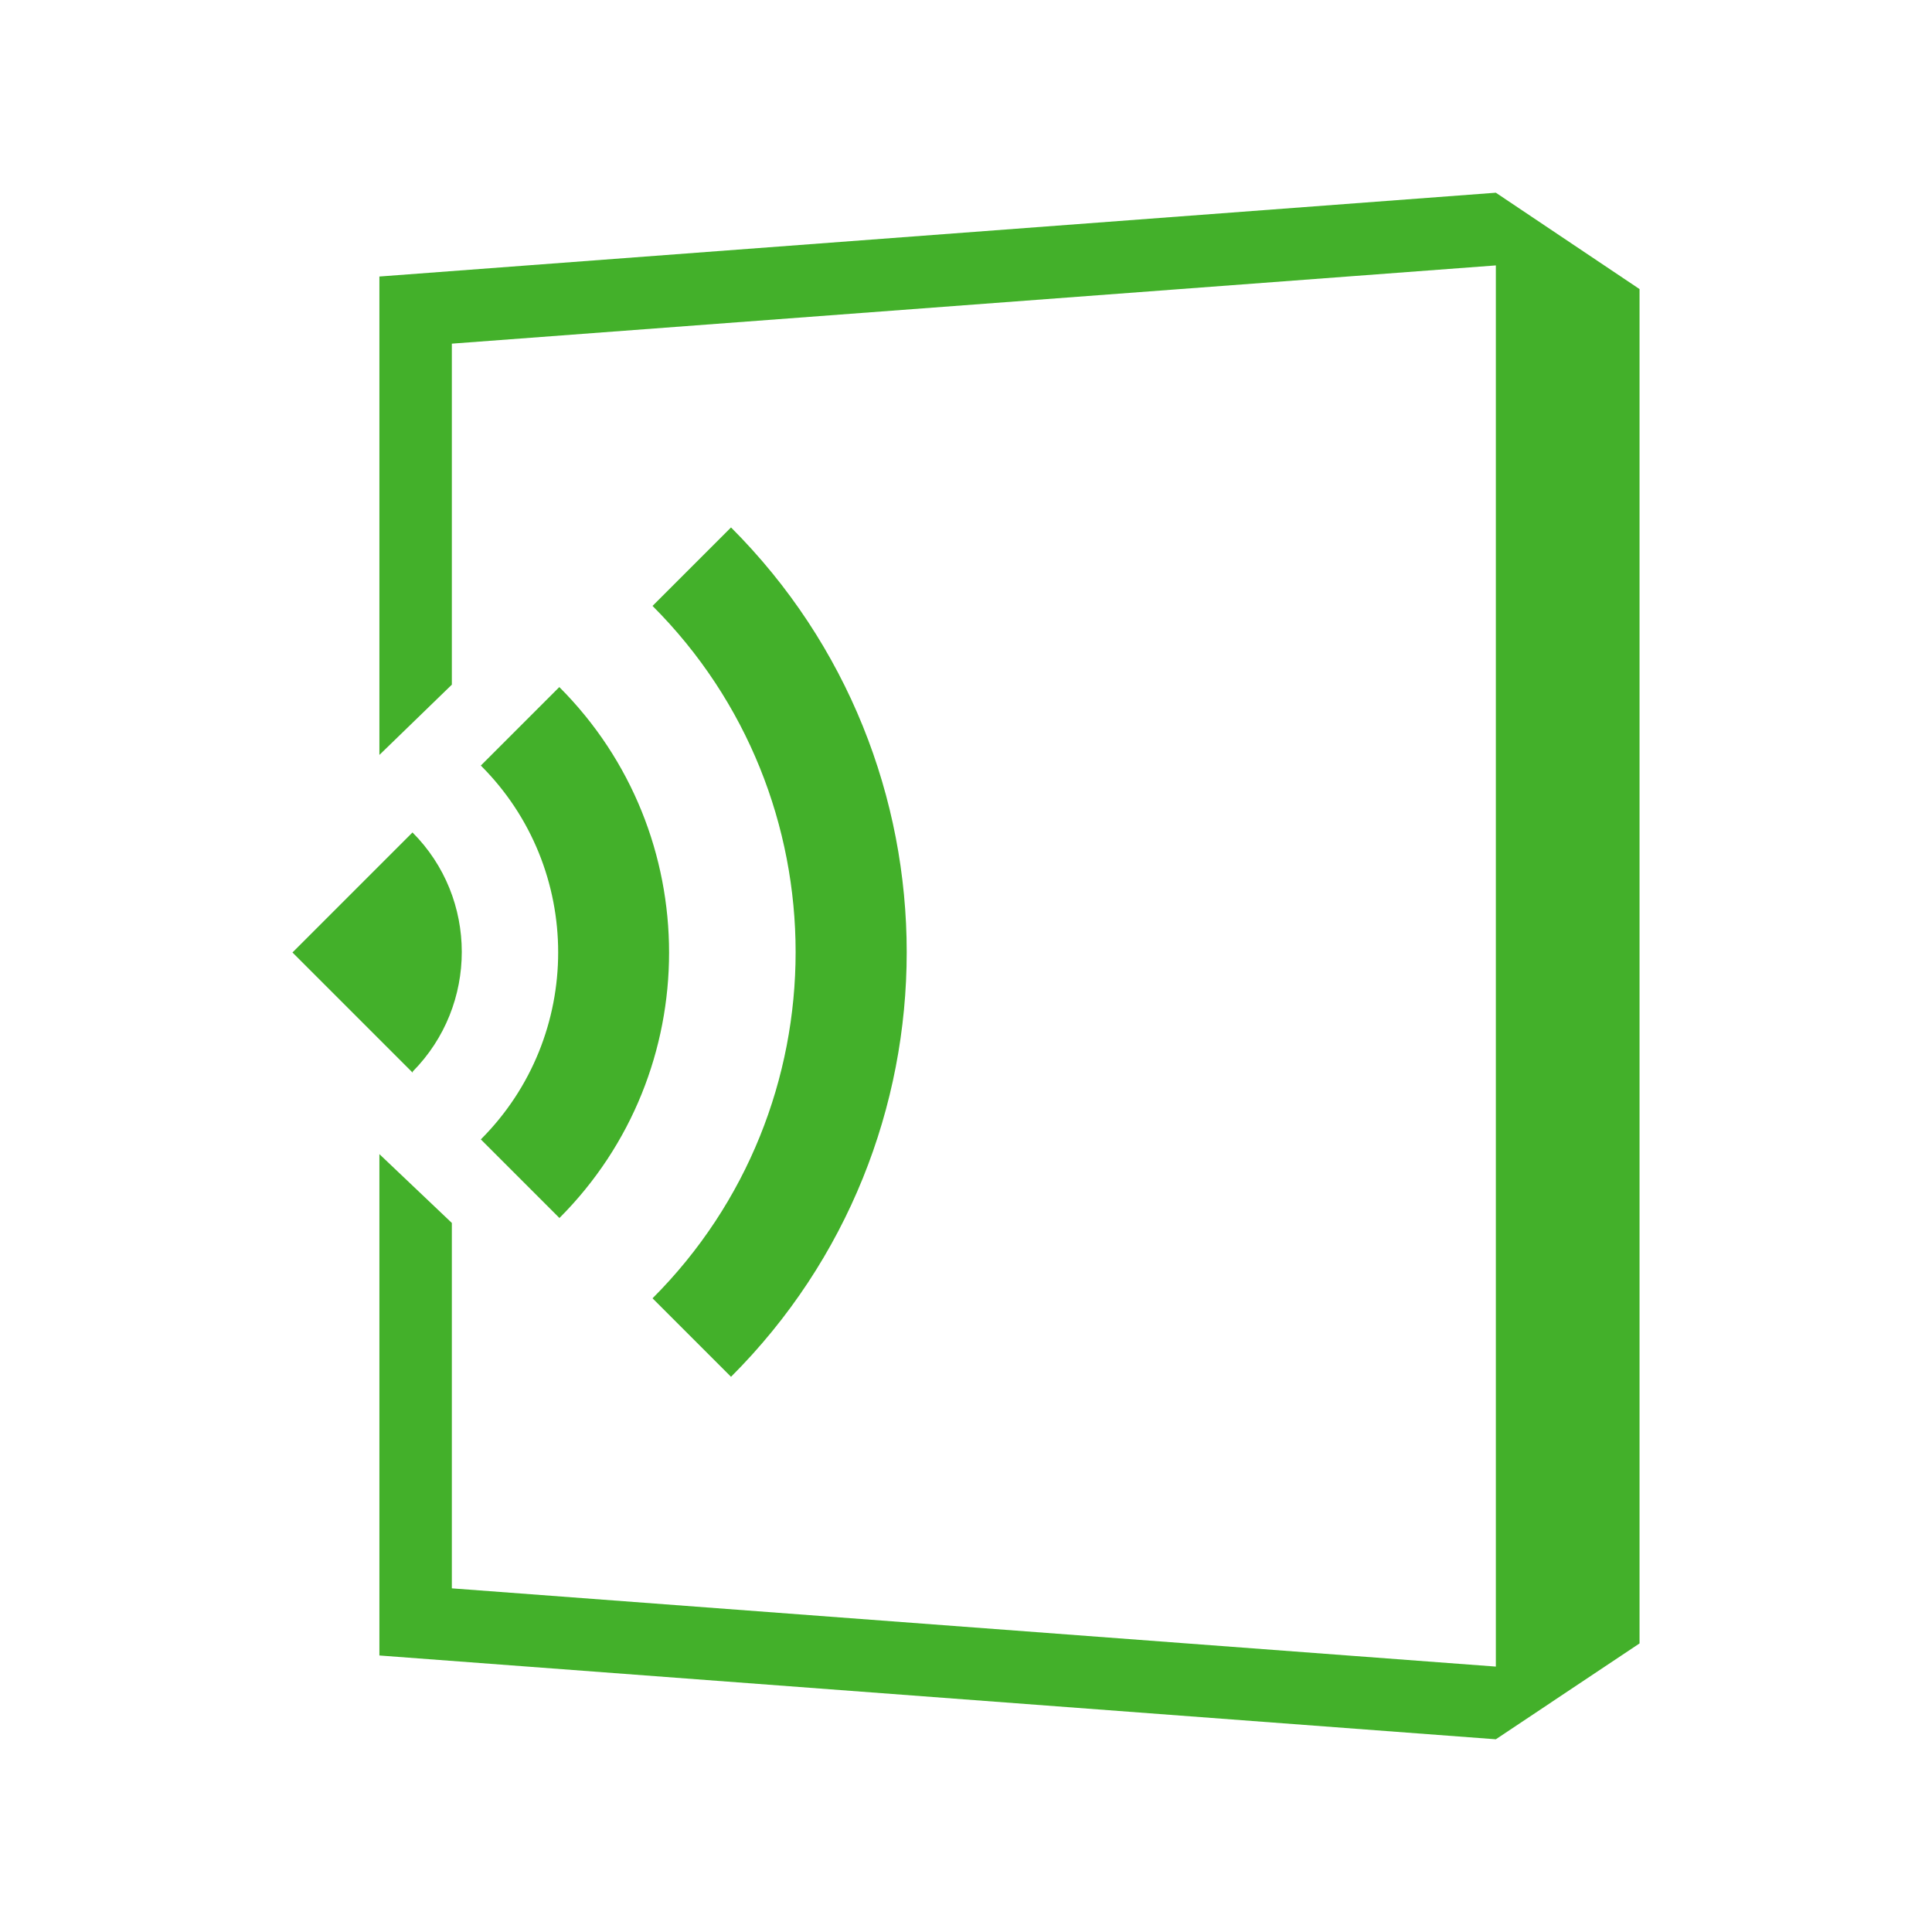 <svg viewBox="0 0 80 80" xmlns="http://www.w3.org/2000/svg"><g fill="#43b02a"><path d="m61.94 7.98-46.23 3.47v19.81l3-2.91v-14.12l43.23-3.24v58.02l-43.23-3.24v-15.13l-3-2.85v20.76l46.23 3.47 5.95-3.97v-56.08z"/><path d="m18.71 39.48v-.54l-.28.27z"/><path d="m23.16 50.43-3.25-3.25c4.27-4.27 4.27-11.22 0-15.48l3.25-3.25c6.06 6.06 6.06 15.93 0 21.99z"/><path d="m30.27 57.01-3.25-3.25c7.9-7.9 7.9-20.77 0-28.67l3.25-3.25c9.7 9.7 9.7 25.48 0 35.17z"/><path d="m17.08 34.47s0 0 0 0l-3.25 3.25s0 0 0 0l-1.72 1.72 4.98 4.98v-.05c2.71-2.74 2.71-7.18-.01-9.9z"/></g></svg>